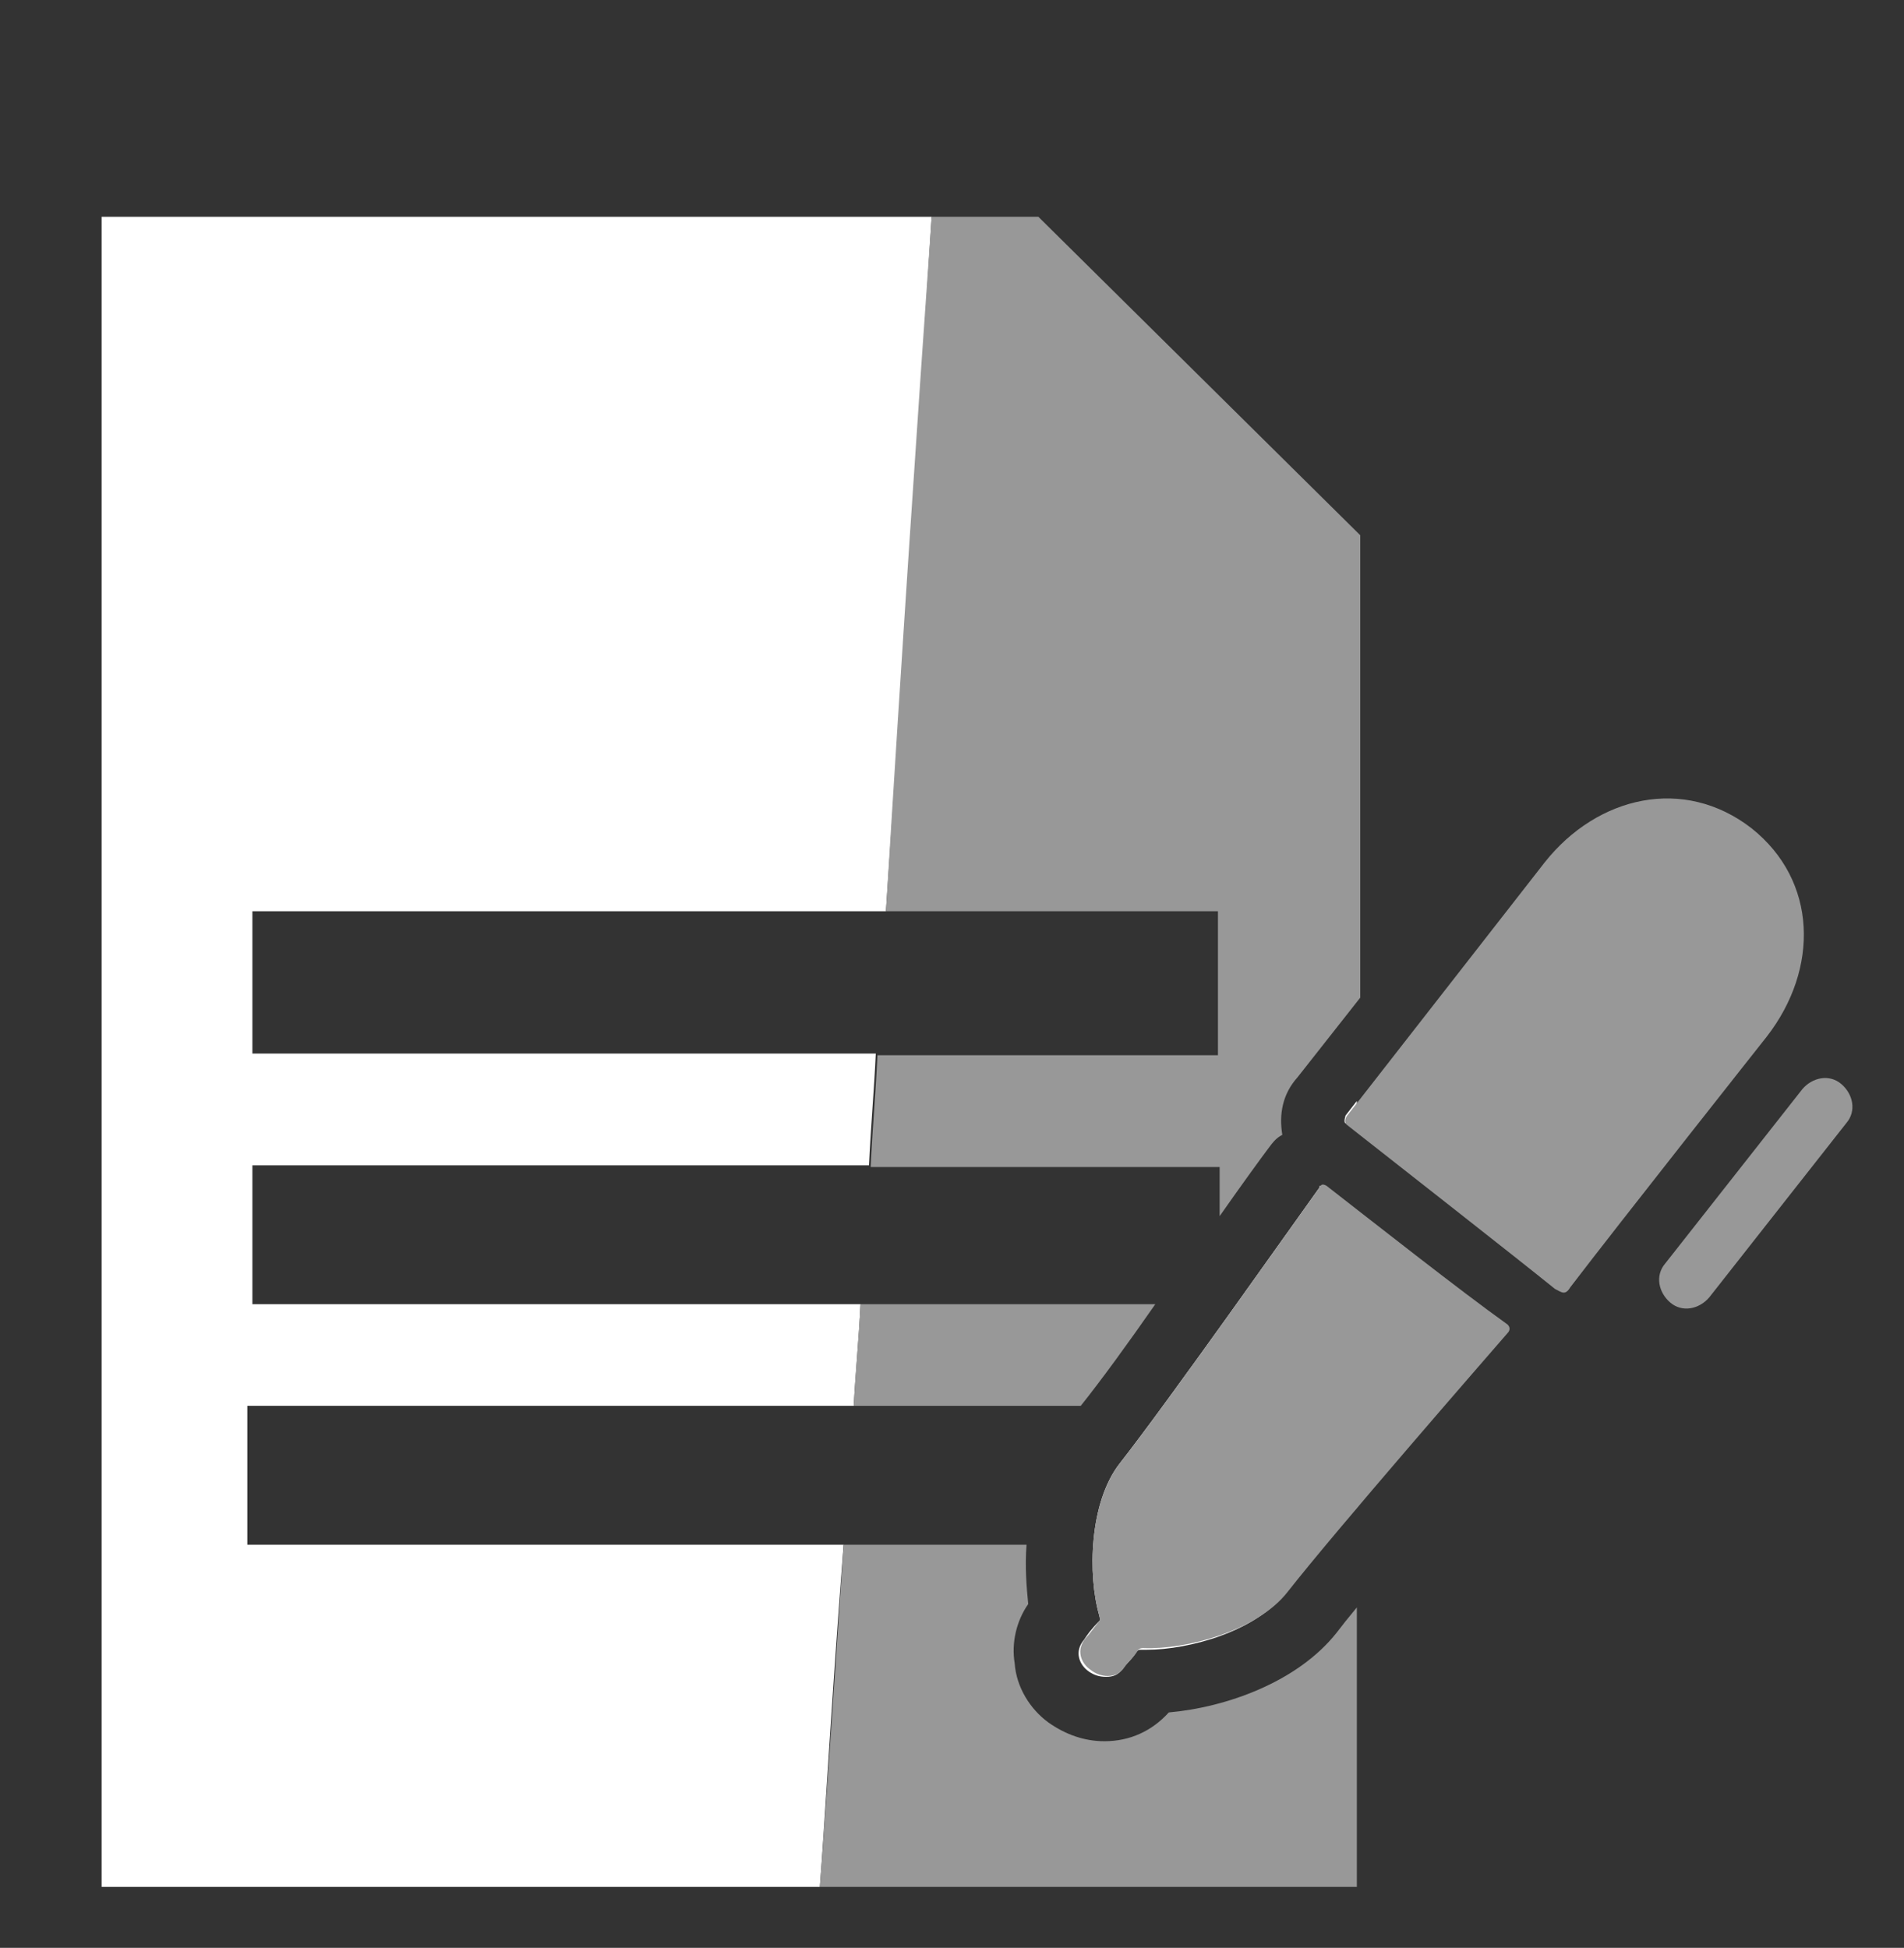 <?xml version="1.0" encoding="UTF-8"?>
<svg xmlns="http://www.w3.org/2000/svg" xmlns:xlink="http://www.w3.org/1999/xlink" version="1.1" id="Calque_1" x="0px" y="0px" viewBox="0 0 112.4 115" style="enable-background:new 0 0 112.4 115;" xml:space="preserve">
<rect x="0" y="0" width="112.4" height="115" fill="#333333" stroke="none"/>
<style type="text/css">
	.st0{fill:none;}
	.st1{fill:#FFFFFF;}
	.st2{fill:#989898;}
</style>
<rect y="0" class="st0" width="112.4" height="115"></rect>
<g>
	<g>
		<path class="st1" d="M64,96.8c-0.6,0.7-0.3,1.5,0.3,1.9c0.3,0.2,0.6,0.3,1,0.3c0.4,0,0.7-0.1,1-0.5c0.2-0.3,0.5-0.5,0.8-1    c0.1-0.1,0.2-0.1,0.2-0.1c0,0,0,0,0.1,0c0.1,0,0.2,0,0.3,0c2.5,0,6.5-1.1,8.2-3.4c0.9-1.2,2.5-3.1,4.3-5.1V71.7L77.9,70    c0,0,0,0,0,0.1c-1.3,1.8-8.9,12.6-11.8,16.3c-1.8,2.3-1.9,6.6-1.2,9c0,0.1,0.1,0.2,0,0.3C64.4,96.2,64.2,96.5,64,96.8z"></path>
		<path class="st1" d="M79.4,66.3c0.3,0.1,0.5,0.2,0.7,0.3V65l-0.7,0.9C79.5,65.8,79.3,66.1,79.4,66.3z"></path>
	</g>
	<g>
		<g id="Layer_5_64_">
			<g>
				<g>
					<path class="st2" d="M92.7,76c2.9-3.8,11.6-14.8,11.6-14.8c3.1-4,3-9.2-0.9-12.3c-4-3.1-9.1-1.9-12.2,2l-11.7,15       c0,0-0.2,0.3,0,0.5c2.8,2.2,10.2,8,12.3,9.7C92.2,76.3,92.4,76.5,92.7,76z"></path>
					<path class="st2" d="M78.3,70c-0.2-0.1-0.3-0.1-0.4,0.1c-1.3,1.8-8.9,12.6-11.8,16.3c-1.8,2.3-1.9,6.6-1.2,9       c0,0.1,0.1,0.2,0,0.3c-0.4,0.5-0.6,0.8-0.8,1c-0.6,0.7-0.3,1.5,0.3,1.9c0.5,0.4,1.5,0.6,2-0.2c0.2-0.3,0.5-0.5,0.8-1       c0.1-0.1,0.2-0.1,0.3-0.1c2.5,0.1,6.7-1,8.5-3.3c2.9-3.7,11.7-13.8,13-15.3c0.1-0.1,0.2-0.3,0-0.5C86.2,76.2,81,72.1,78.3,70z"></path>
					<path class="st2" d="M100.9,76.6c-0.6,0.7-1.6,0.9-2.3,0.3l0,0c-0.7-0.6-0.9-1.6-0.3-2.3l8.1-10.3c0.6-0.7,1.6-0.9,2.3-0.3l0,0       c0.7,0.6,0.9,1.6,0.3,2.3L100.9,76.6z"></path>
				</g>
			</g>
		</g>
	</g>
	<g>
		<path class="st0" d="M14.6,91.2h35.2c0.2-2.6,0.4-5.3,0.5-8.2H14.6V91.2z"></path>
		<path class="st0" d="M14.9,53.9v8.4h36.9c0.2-2.8,0.4-5.6,0.6-8.4H14.9z"></path>
		<path class="st0" d="M14.9,77h35.9c0.2-2.7,0.4-5.4,0.5-8.2H14.9V77z"></path>
		<path class="st1" d="M14.6,91.2V83h35.8c0.1-1.9,0.3-3.9,0.4-6H14.9v-8.2h36.4c0.1-2.2,0.3-4.4,0.4-6.6H14.9v-8.4h37.4    c1-14.9,2-29.7,2.7-41h-49v98.6h42.4c0.3-3.9,0.7-11.2,1.4-20.2H14.6z"></path>
		<path class="st2" d="M63.8,83c1.2-1.5,2.8-3.7,4.4-6H50.8c-0.1,2-0.3,4-0.4,6H63.8z"></path>
		<path class="st2" d="M80.1,94.9c-0.5,0.6-0.9,1.1-1.2,1.5c-2.3,2.9-6.5,4.4-9.9,4.7c-1,1.1-2.3,1.7-3.8,1.7    c-1.2,0-2.3-0.4-3.3-1.1c-1.1-0.8-1.9-2.1-2-3.5c-0.2-1.2,0.1-2.5,0.8-3.5c-0.1-1-0.2-2.2-0.1-3.5H49.8    c-0.6,9.1-1.1,16.3-1.4,20.2h31.7V94.9z"></path>
		<path class="st2" d="M71.9,53.9v8.4H51.8c-0.1,2.2-0.3,4.4-0.4,6.6h20.6v2.9c1.4-2,2.5-3.5,2.8-3.9c0.3-0.4,0.5-0.7,0.9-0.9    c-0.2-1.2,0-2.4,0.9-3.4l3.7-4.7V31.6L61.3,12.8h-6.3c-0.8,11.3-1.8,26.2-2.7,41H71.9z"></path>
	</g>
</g>
</svg>
